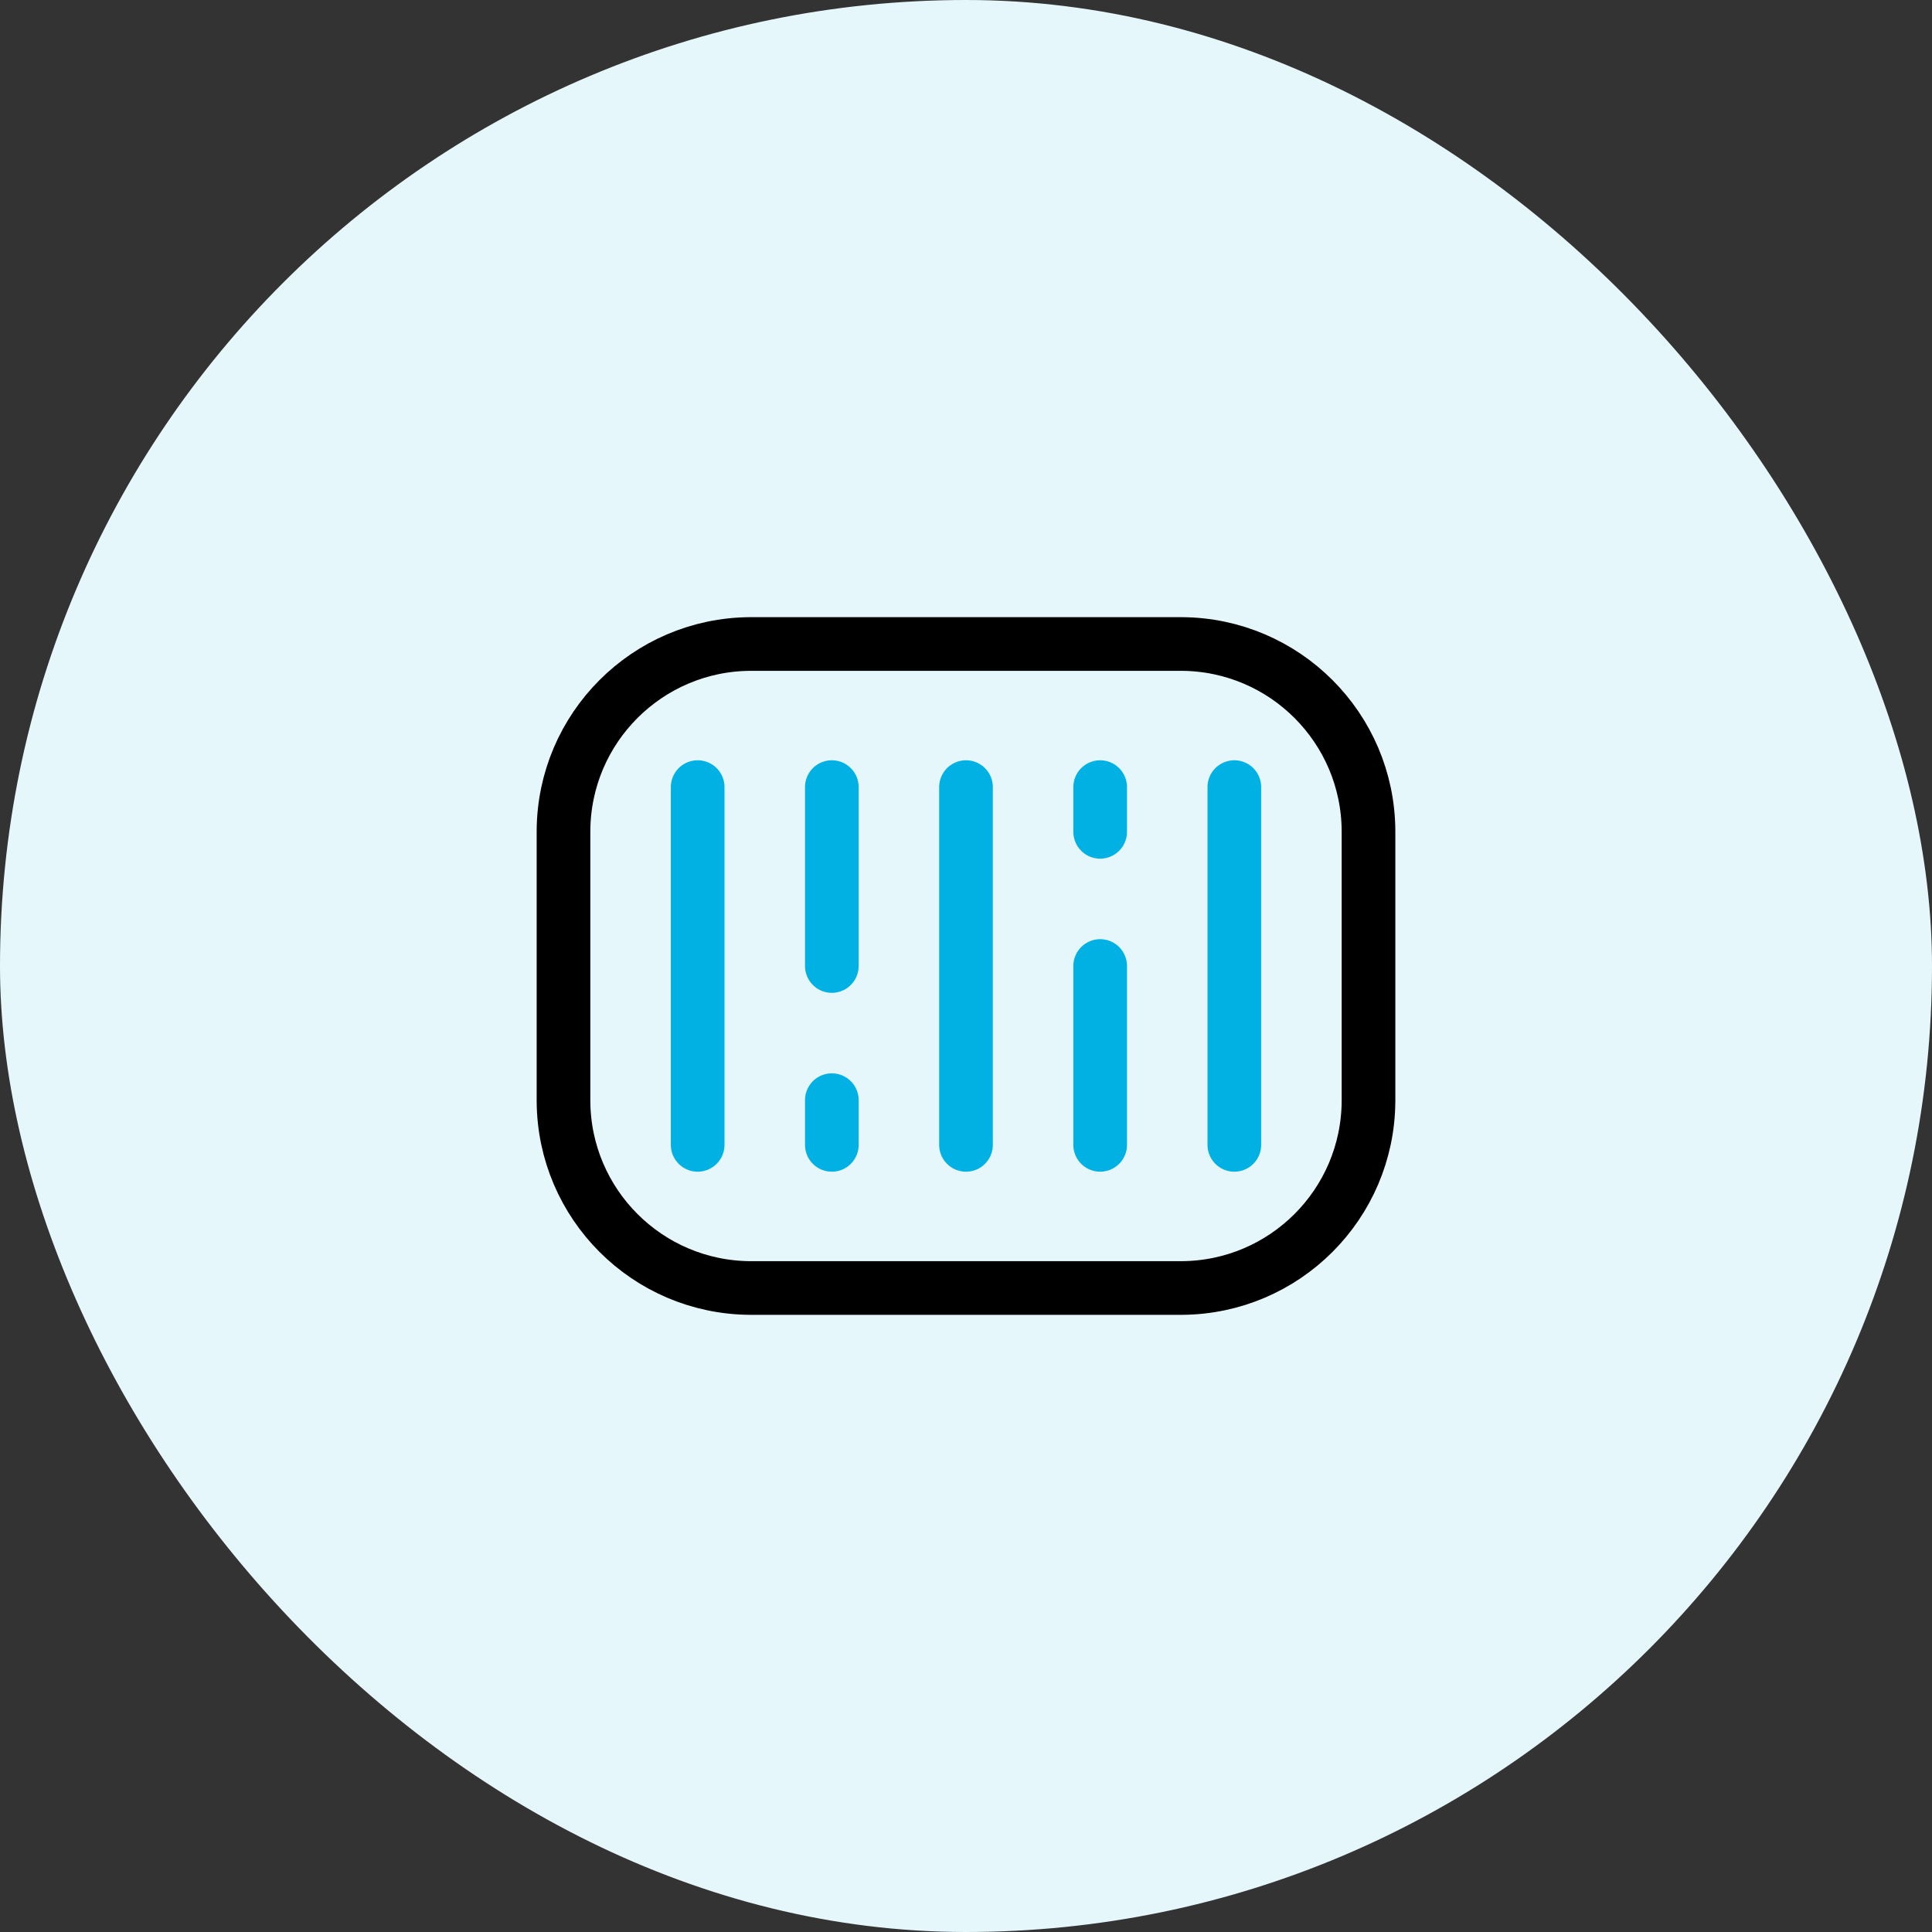 <svg width="72" height="72" viewBox="0 0 72 72" fill="none" xmlns="http://www.w3.org/2000/svg">
<rect x="0" y="0" width="72" height="72" fill="#333333" stroke="none"/>
<rect width="72" height="72" rx="36" fill="#E6F7FC"/>
<path d="M26 29.333V42.666M31 29.333V36M31 41V42.666M41 29.333V31M36 29.333V42.666M41 36V42.666M46 29.333V42.666" stroke="#02B1E4" stroke-width="2" stroke-miterlimit="10" stroke-linecap="round" stroke-linejoin="round"/>
<path d="M28.5 48H43.5H43.941C43.996 48 44.023 48 44.046 48C47.876 47.975 50.975 44.876 51 41.046C51 41.023 51 40.996 51 40.941V31.059C51 31.004 51 30.977 51 30.954C50.975 27.124 47.876 24.025 44.046 24C44.023 24 43.996 24 43.941 24H43.5H28.5H28.059C28.004 24 27.977 24 27.954 24C24.124 24.025 21.025 27.124 21 30.954C21 30.977 21 31.004 21 31.059V40.941C21 40.996 21 41.023 21 41.046C21.025 44.876 24.124 47.975 27.954 48C27.977 48 28.004 48 28.059 48H28.5Z" stroke="black" stroke-width="2" stroke-miterlimit="10" stroke-linecap="round" stroke-linejoin="round"/>
</svg>
